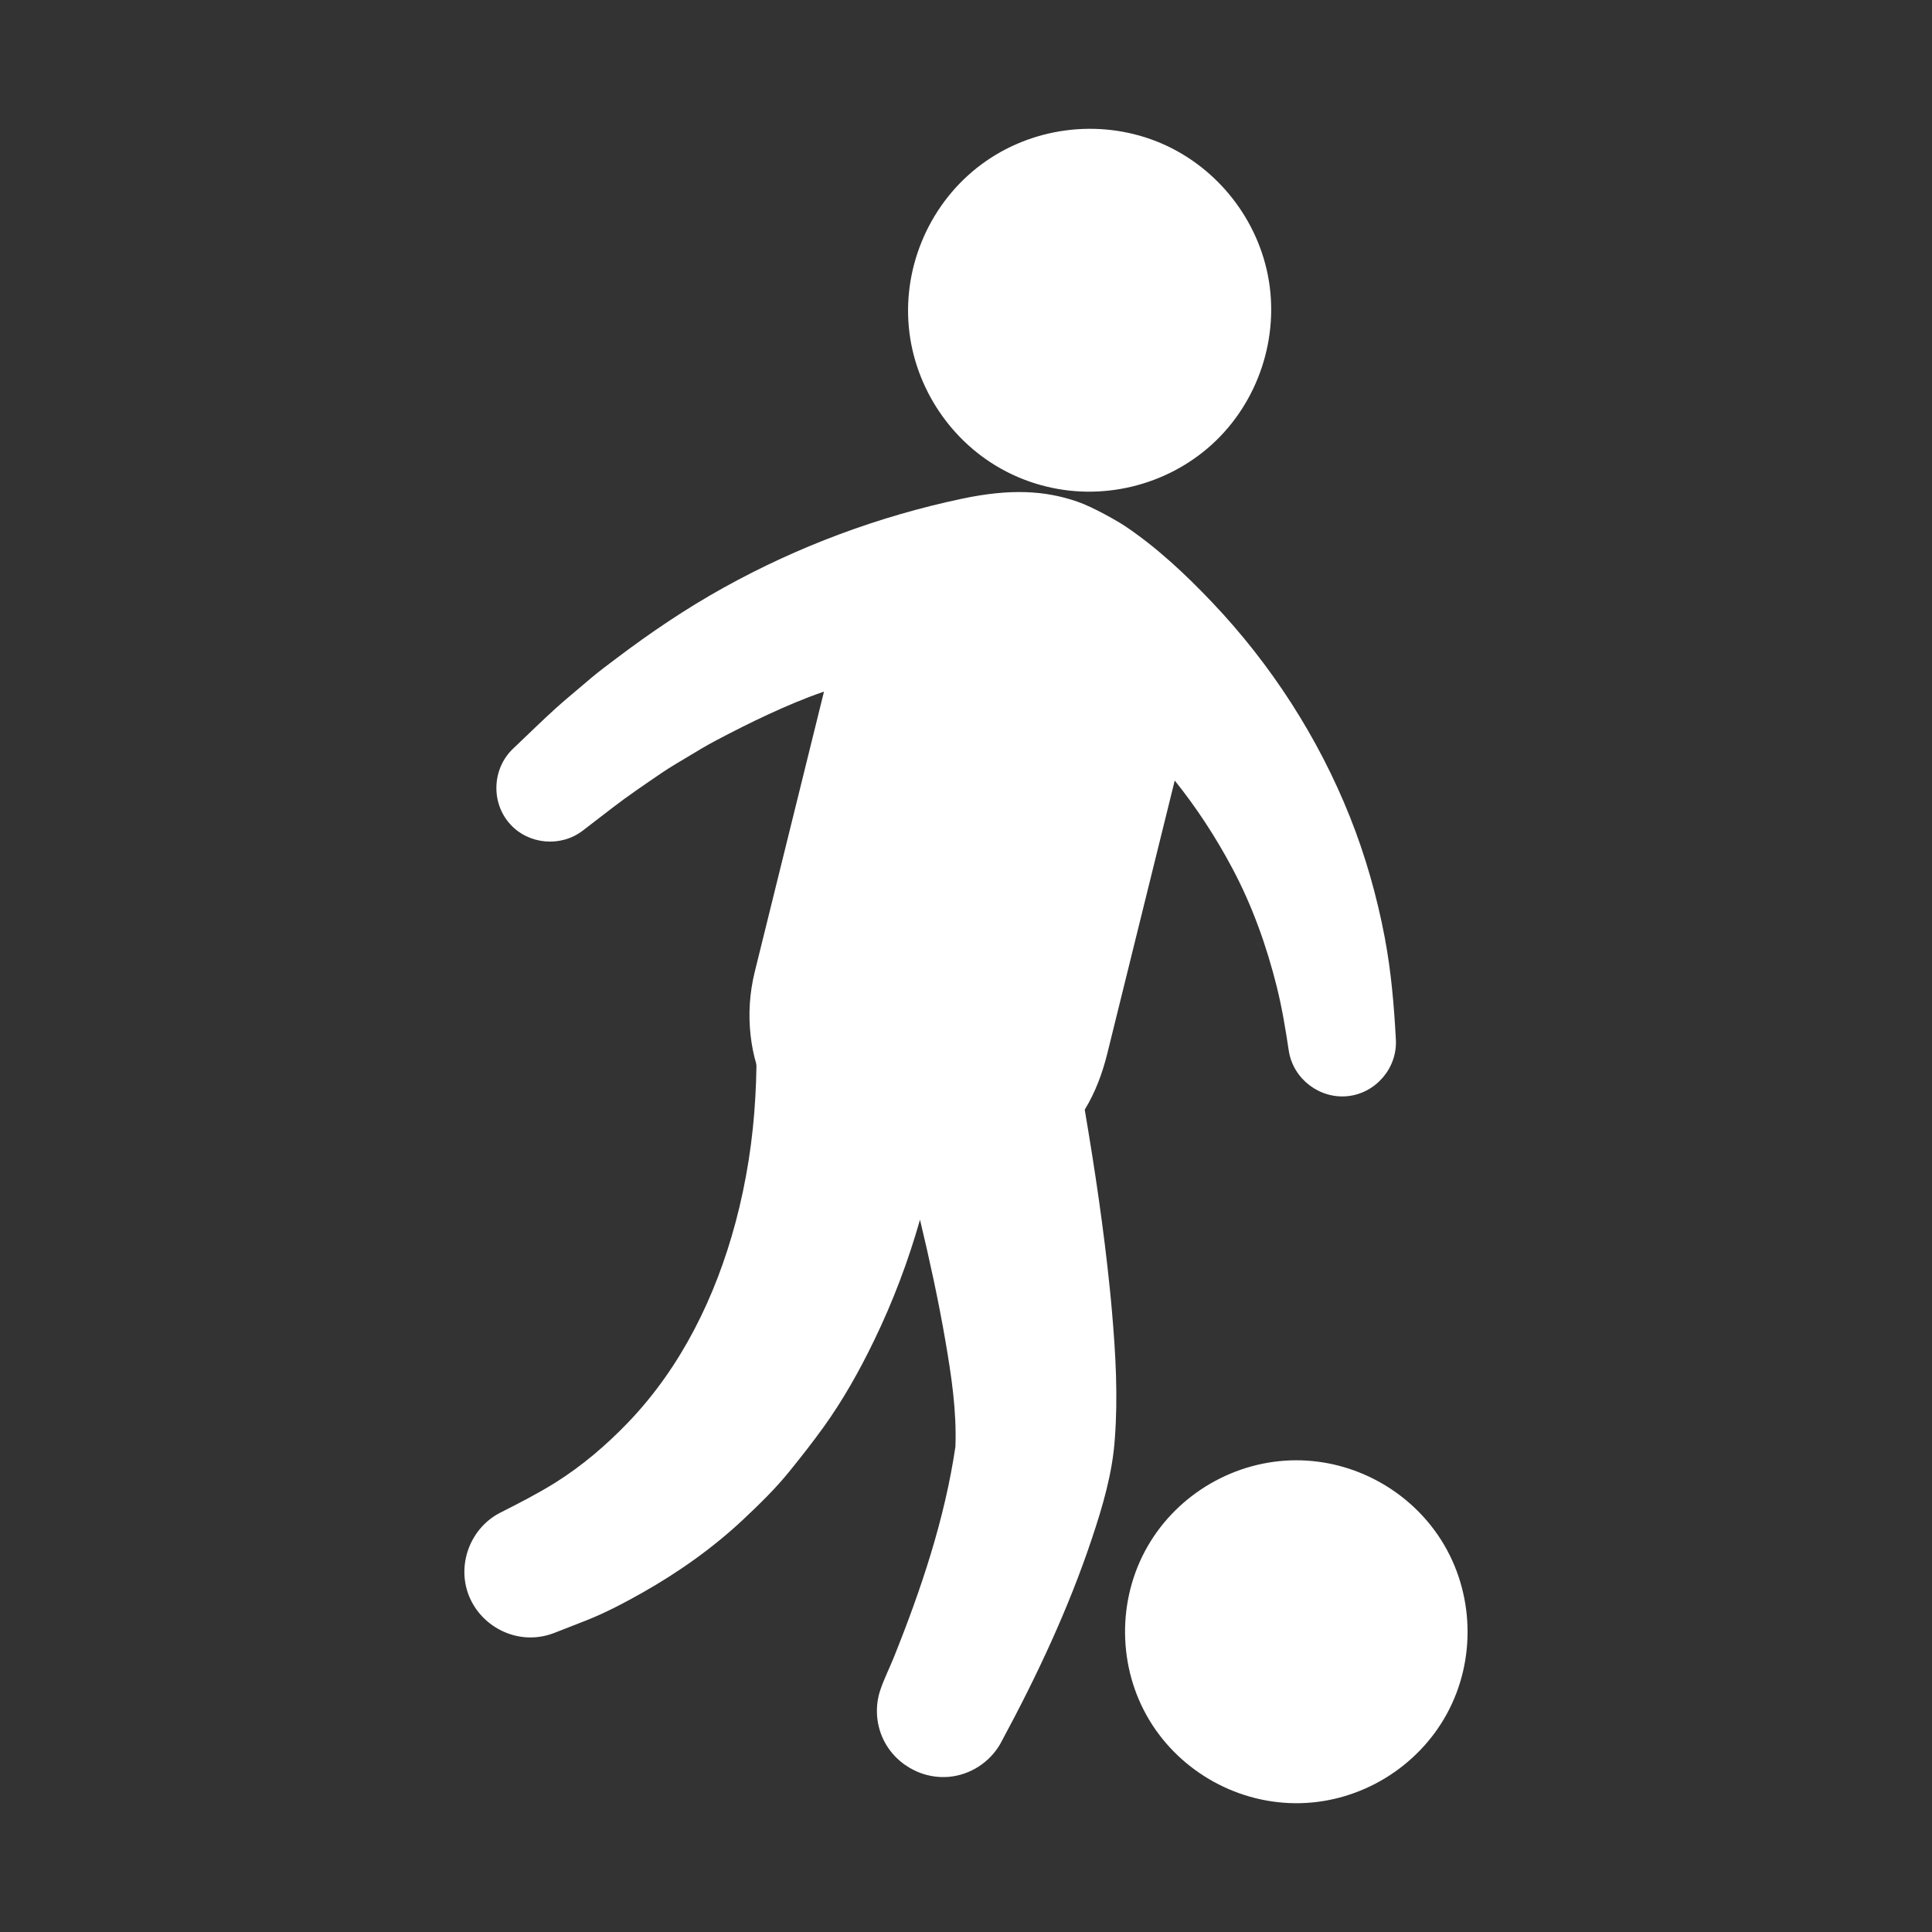 <?xml version="1.0" encoding="utf-8"?>
<!-- Generator: Adobe Illustrator 16.0.0, SVG Export Plug-In . SVG Version: 6.00 Build 0)  -->
<!DOCTYPE svg PUBLIC "-//W3C//DTD SVG 1.1//EN" "http://www.w3.org/Graphics/SVG/1.1/DTD/svg11.dtd">
<svg version="1.1" id="Laag_1" xmlns="http://www.w3.org/2000/svg" xmlns:xlink="http://www.w3.org/1999/xlink" x="0px" y="0px"
	 width="75px" height="75px" viewBox="0 0 75 75" enable-background="new 0 0 75 75" xml:space="preserve">
<rect x="0" y="0" width="75" height="75" fill="#333333" stroke="none"/>
<g>
	<g>
		<path fill="#FFFFFF" d="M40.426,18.837c2.315,0.639,4.849,0.03,6.625-1.587c1.801-1.64,2.638-4.172,2.168-6.562
			c-0.46-2.339-2.119-4.335-4.339-5.206c-2.252-0.882-4.85-0.537-6.791,0.907c-1.953,1.453-3.035,3.882-2.809,6.307
			c0.221,2.364,1.666,4.514,3.775,5.605C39.491,18.527,39.951,18.707,40.426,18.837L40.426,18.837z M40.426,18.837"/>
		<path fill="#FFFFFF" d="M43.086,50.056c-0.237-2.337-0.583-4.662-0.977-6.978c0.417-0.682,0.689-1.422,0.88-2.194
			c0.111-0.451,0.223-0.902,0.334-1.354c0.387-1.564,0.773-3.127,1.159-4.692c0.33-1.338,0.661-2.676,0.992-4.014
			c0.043-0.175,0.086-0.35,0.129-0.524c0.853,1.064,1.594,2.199,2.234,3.403c0.77,1.444,1.327,3.001,1.723,4.586
			c0.208,0.828,0.345,1.667,0.472,2.511c0.172,1.086,1.196,1.867,2.288,1.752c1.093-0.115,1.927-1.096,1.868-2.191
			c-0.071-1.329-0.183-2.646-0.43-3.956c-0.304-1.604-0.75-3.179-1.355-4.697c-1.229-3.082-3.065-5.924-5.351-8.329
			c-1.025-1.079-2.139-2.125-3.378-2.956c-0.264-0.176-1.225-0.735-1.859-0.952c-1.246-0.428-2.58-0.511-4.479-0.109
			c-3.231,0.683-6.353,1.847-9.235,3.446c-1.467,0.813-2.861,1.757-4.197,2.768c-0.319,0.241-0.638,0.477-0.944,0.734
			c-0.309,0.261-0.616,0.524-0.925,0.784c-0.576,0.485-1.114,1.01-1.658,1.53c-0.157,0.15-0.314,0.3-0.471,0.45
			c-0.809,0.778-0.854,2.103-0.093,2.93c0.723,0.787,1.965,0.891,2.812,0.239c0.375-0.288,0.749-0.576,1.123-0.864
			c0.629-0.486,1.285-0.927,1.94-1.375c0.331-0.226,0.679-0.424,1.021-0.631c0.358-0.216,0.716-0.433,1.086-0.628
			c0.667-0.351,1.334-0.691,2.019-1.007c0.709-0.328,1.434-0.637,2.173-0.89l-2.688,10.879c-0.199,0.807-0.255,1.649-0.16,2.476
			c0.021,0.192,0.052,0.385,0.09,0.575c0.019,0.094,0.04,0.188,0.063,0.283c0.025,0.104,0.074,0.219,0.073,0.327
			c-0.004,0.397-0.021,0.794-0.043,1.192c-0.089,1.64-0.344,3.286-0.768,4.874c-0.766,2.865-2.098,5.605-4.166,7.76
			c-0.847,0.884-1.796,1.695-2.837,2.346c-0.691,0.431-1.413,0.798-2.138,1.166c-1.103,0.566-1.647,1.892-1.264,3.07
			c0.374,1.147,1.539,1.896,2.739,1.752c0.216-0.025,0.429-0.08,0.632-0.159c0.427-0.167,0.856-0.332,1.282-0.502
			c0.733-0.292,1.445-0.67,2.132-1.057c1.413-0.799,2.756-1.749,3.94-2.864c0.609-0.573,1.218-1.167,1.746-1.816
			c0.461-0.567,0.91-1.14,1.338-1.732c0.766-1.061,1.413-2.219,1.981-3.394c0.728-1.504,1.319-3.069,1.775-4.675
			c0.372,1.558,0.715,3.125,0.986,4.703c0.233,1.352,0.44,2.727,0.389,4.101c-0.001,0.009,0.012-0.062,0.005-0.027
			c-0.414,2.832-1.333,5.566-2.397,8.215c-0.17,0.423-0.383,0.843-0.526,1.272c-0.184,0.552-0.171,1.159,0.031,1.703
			c0.42,1.129,1.612,1.827,2.803,1.64c0.813-0.129,1.528-0.652,1.896-1.391c1.354-2.511,2.577-5.118,3.482-7.826
			c0.421-1.257,0.805-2.557,0.894-3.887c0.125-1.632,0.033-3.277-0.108-4.905C43.145,50.65,43.116,50.353,43.086,50.056
			C42.994,49.156,43.178,50.955,43.086,50.056L43.086,50.056z M43.086,50.056"/>
		<path fill="#FFFFFF" d="M50.323,56.688c-2.361,0-4.592,1.291-5.771,3.337c-1.195,2.074-1.168,4.709,0.07,6.758
			c1.224,2.024,3.483,3.268,5.849,3.216c2.356-0.051,4.556-1.39,5.689-3.455c1.153-2.099,1.071-4.731-0.21-6.754
			C54.738,57.875,52.588,56.688,50.323,56.688L50.323,56.688z M50.323,56.688"/>
	</g>
</g>
</svg>
